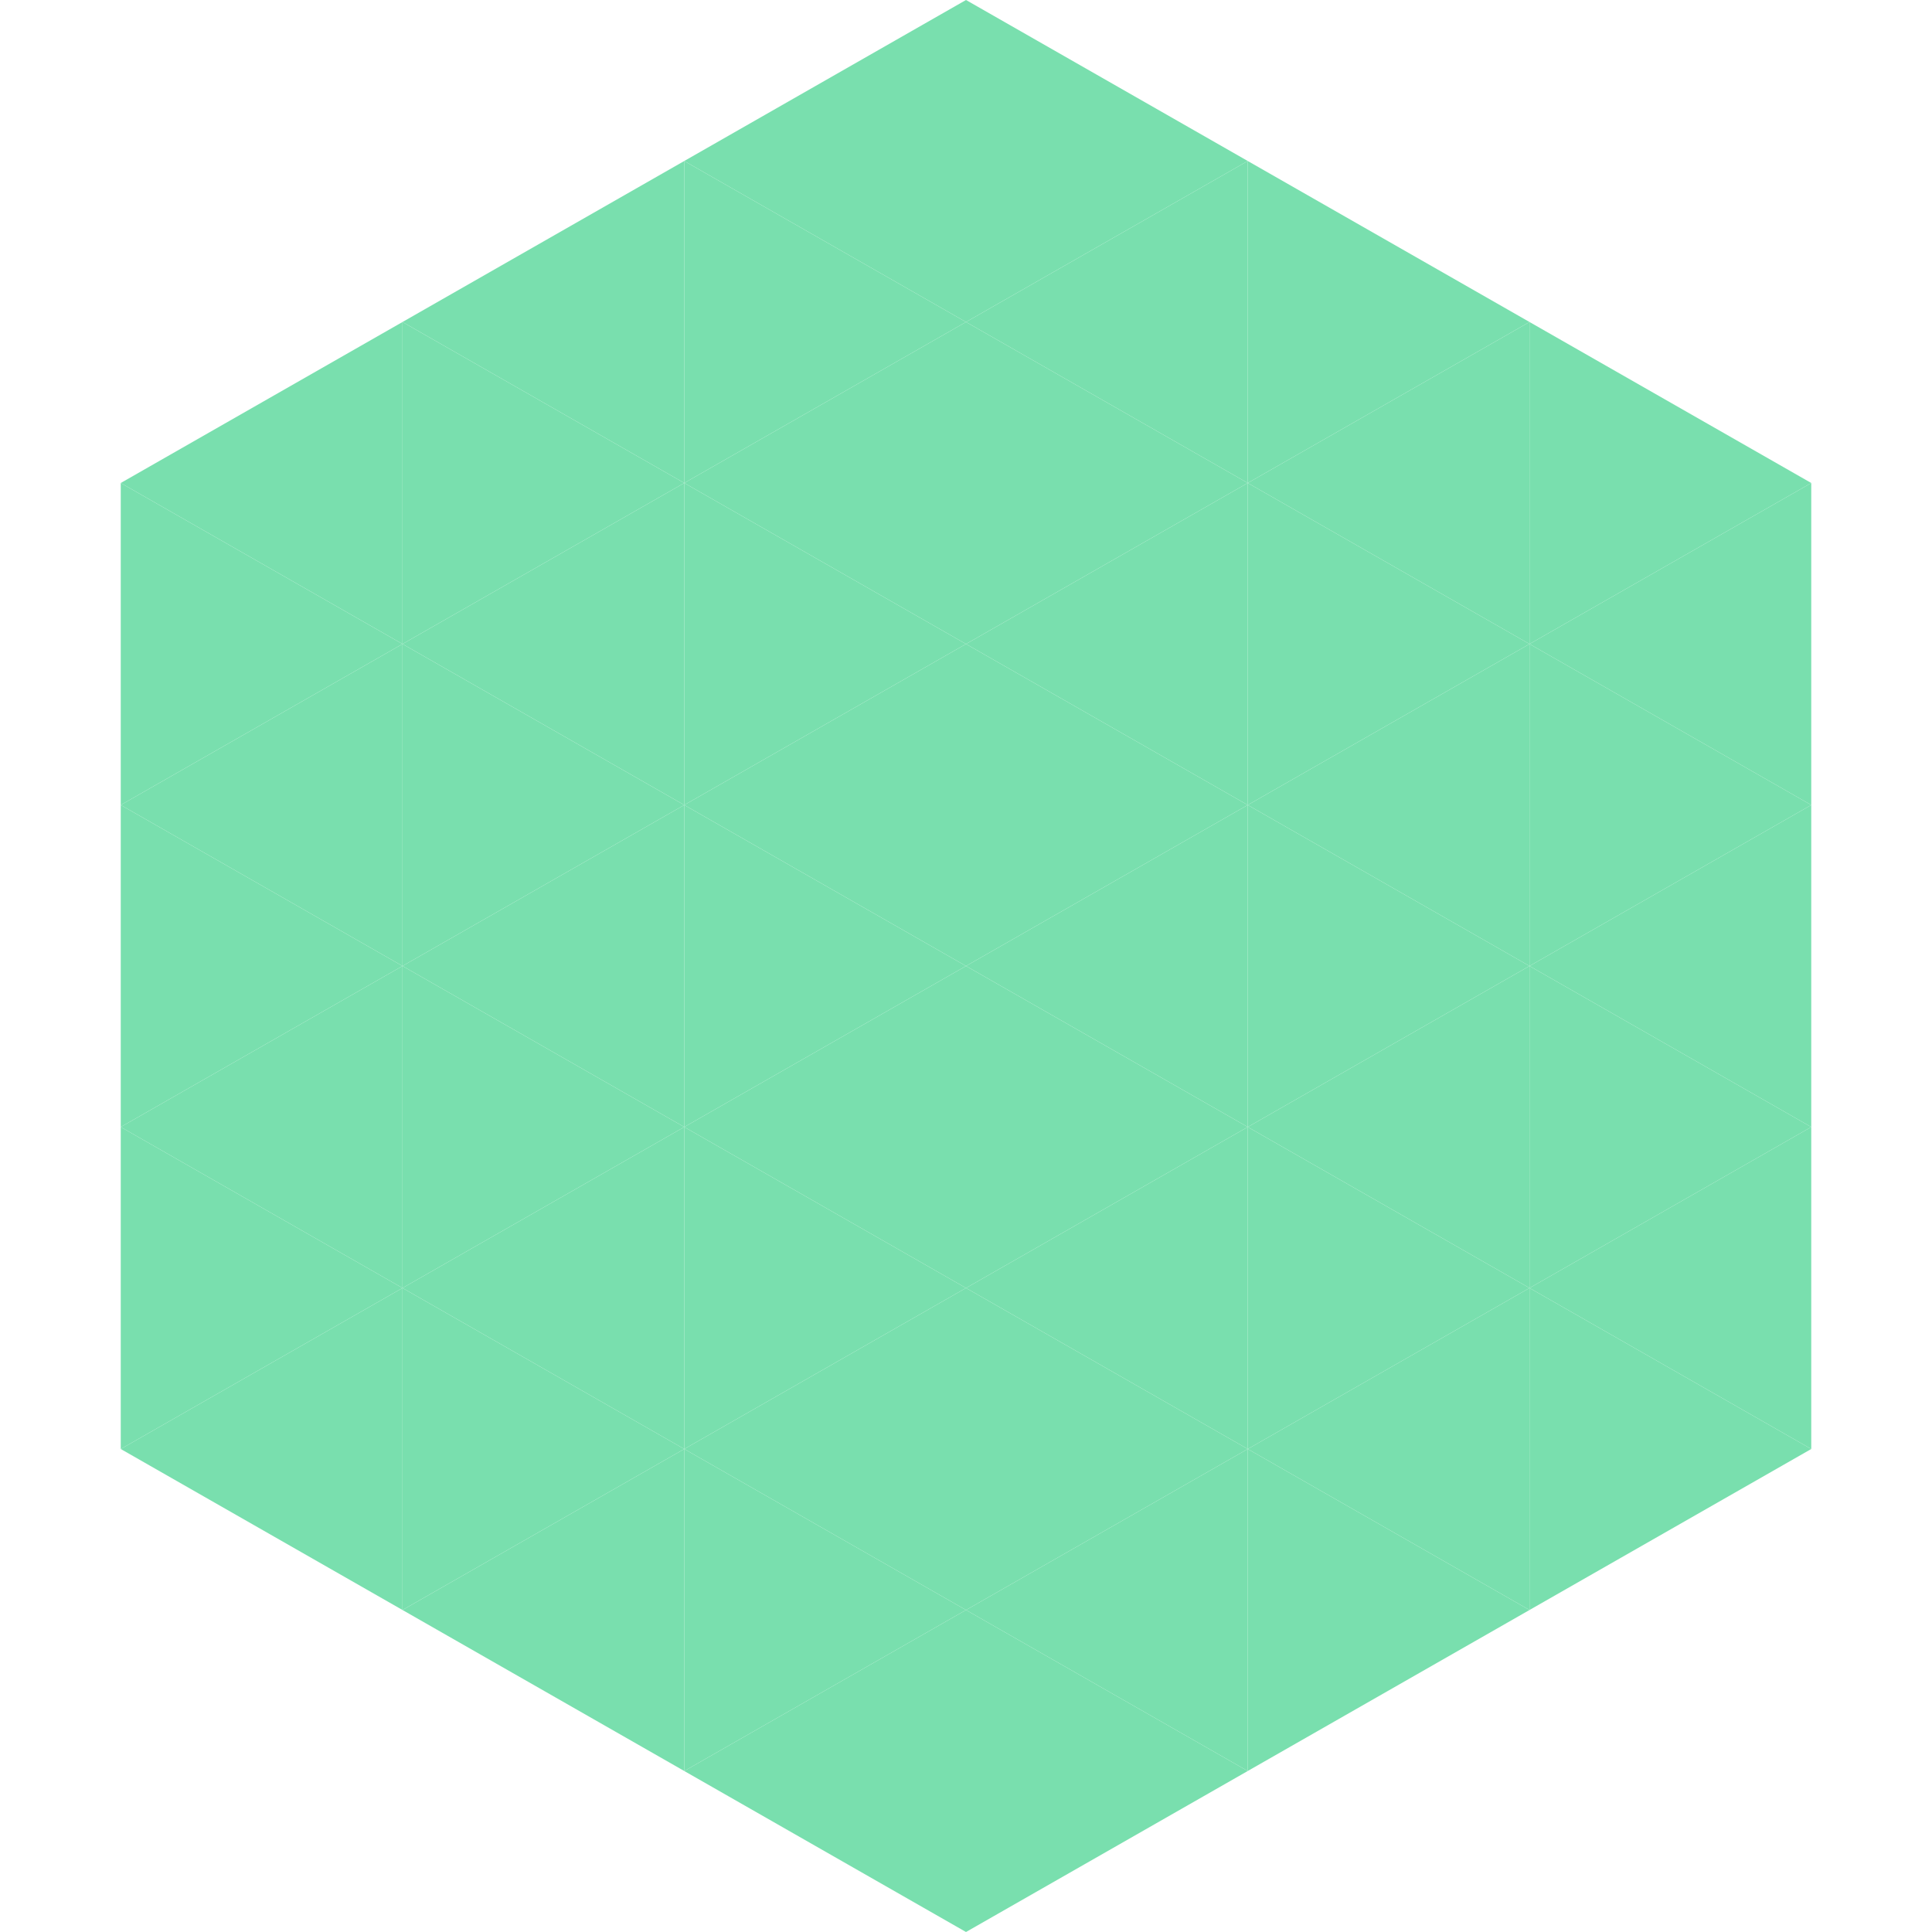 <?xml version="1.0"?>
<!-- Generated by SVGo -->
<svg width="240" height="240"
     xmlns="http://www.w3.org/2000/svg"
     xmlns:xlink="http://www.w3.org/1999/xlink">
<polygon points="50,40 15,60 50,80" style="fill:rgb(121,223,174)" />
<polygon points="190,40 225,60 190,80" style="fill:rgb(121,223,174)" />
<polygon points="15,60 50,80 15,100" style="fill:rgb(121,223,174)" />
<polygon points="225,60 190,80 225,100" style="fill:rgb(121,223,174)" />
<polygon points="50,80 15,100 50,120" style="fill:rgb(121,223,174)" />
<polygon points="190,80 225,100 190,120" style="fill:rgb(121,223,174)" />
<polygon points="15,100 50,120 15,140" style="fill:rgb(121,223,174)" />
<polygon points="225,100 190,120 225,140" style="fill:rgb(121,223,174)" />
<polygon points="50,120 15,140 50,160" style="fill:rgb(121,223,174)" />
<polygon points="190,120 225,140 190,160" style="fill:rgb(121,223,174)" />
<polygon points="15,140 50,160 15,180" style="fill:rgb(121,223,174)" />
<polygon points="225,140 190,160 225,180" style="fill:rgb(121,223,174)" />
<polygon points="50,160 15,180 50,200" style="fill:rgb(121,223,174)" />
<polygon points="190,160 225,180 190,200" style="fill:rgb(121,223,174)" />
<polygon points="15,180 50,200 15,220" style="fill:rgb(255,255,255); fill-opacity:0" />
<polygon points="225,180 190,200 225,220" style="fill:rgb(255,255,255); fill-opacity:0" />
<polygon points="50,0 85,20 50,40" style="fill:rgb(255,255,255); fill-opacity:0" />
<polygon points="190,0 155,20 190,40" style="fill:rgb(255,255,255); fill-opacity:0" />
<polygon points="85,20 50,40 85,60" style="fill:rgb(121,223,174)" />
<polygon points="155,20 190,40 155,60" style="fill:rgb(121,223,174)" />
<polygon points="50,40 85,60 50,80" style="fill:rgb(121,223,174)" />
<polygon points="190,40 155,60 190,80" style="fill:rgb(121,223,174)" />
<polygon points="85,60 50,80 85,100" style="fill:rgb(121,223,174)" />
<polygon points="155,60 190,80 155,100" style="fill:rgb(121,223,174)" />
<polygon points="50,80 85,100 50,120" style="fill:rgb(121,223,174)" />
<polygon points="190,80 155,100 190,120" style="fill:rgb(121,223,174)" />
<polygon points="85,100 50,120 85,140" style="fill:rgb(121,223,174)" />
<polygon points="155,100 190,120 155,140" style="fill:rgb(121,223,174)" />
<polygon points="50,120 85,140 50,160" style="fill:rgb(121,223,174)" />
<polygon points="190,120 155,140 190,160" style="fill:rgb(121,223,174)" />
<polygon points="85,140 50,160 85,180" style="fill:rgb(121,223,174)" />
<polygon points="155,140 190,160 155,180" style="fill:rgb(121,223,174)" />
<polygon points="50,160 85,180 50,200" style="fill:rgb(121,223,174)" />
<polygon points="190,160 155,180 190,200" style="fill:rgb(121,223,174)" />
<polygon points="85,180 50,200 85,220" style="fill:rgb(121,223,174)" />
<polygon points="155,180 190,200 155,220" style="fill:rgb(121,223,174)" />
<polygon points="120,0 85,20 120,40" style="fill:rgb(121,223,174)" />
<polygon points="120,0 155,20 120,40" style="fill:rgb(121,223,174)" />
<polygon points="85,20 120,40 85,60" style="fill:rgb(121,223,174)" />
<polygon points="155,20 120,40 155,60" style="fill:rgb(121,223,174)" />
<polygon points="120,40 85,60 120,80" style="fill:rgb(121,223,174)" />
<polygon points="120,40 155,60 120,80" style="fill:rgb(121,223,174)" />
<polygon points="85,60 120,80 85,100" style="fill:rgb(121,223,174)" />
<polygon points="155,60 120,80 155,100" style="fill:rgb(121,223,174)" />
<polygon points="120,80 85,100 120,120" style="fill:rgb(121,223,174)" />
<polygon points="120,80 155,100 120,120" style="fill:rgb(121,223,174)" />
<polygon points="85,100 120,120 85,140" style="fill:rgb(121,223,174)" />
<polygon points="155,100 120,120 155,140" style="fill:rgb(121,223,174)" />
<polygon points="120,120 85,140 120,160" style="fill:rgb(121,223,174)" />
<polygon points="120,120 155,140 120,160" style="fill:rgb(121,223,174)" />
<polygon points="85,140 120,160 85,180" style="fill:rgb(121,223,174)" />
<polygon points="155,140 120,160 155,180" style="fill:rgb(121,223,174)" />
<polygon points="120,160 85,180 120,200" style="fill:rgb(121,223,174)" />
<polygon points="120,160 155,180 120,200" style="fill:rgb(121,223,174)" />
<polygon points="85,180 120,200 85,220" style="fill:rgb(121,223,174)" />
<polygon points="155,180 120,200 155,220" style="fill:rgb(121,223,174)" />
<polygon points="120,200 85,220 120,240" style="fill:rgb(121,223,174)" />
<polygon points="120,200 155,220 120,240" style="fill:rgb(121,223,174)" />
<polygon points="85,220 120,240 85,260" style="fill:rgb(255,255,255); fill-opacity:0" />
<polygon points="155,220 120,240 155,260" style="fill:rgb(255,255,255); fill-opacity:0" />
</svg>
